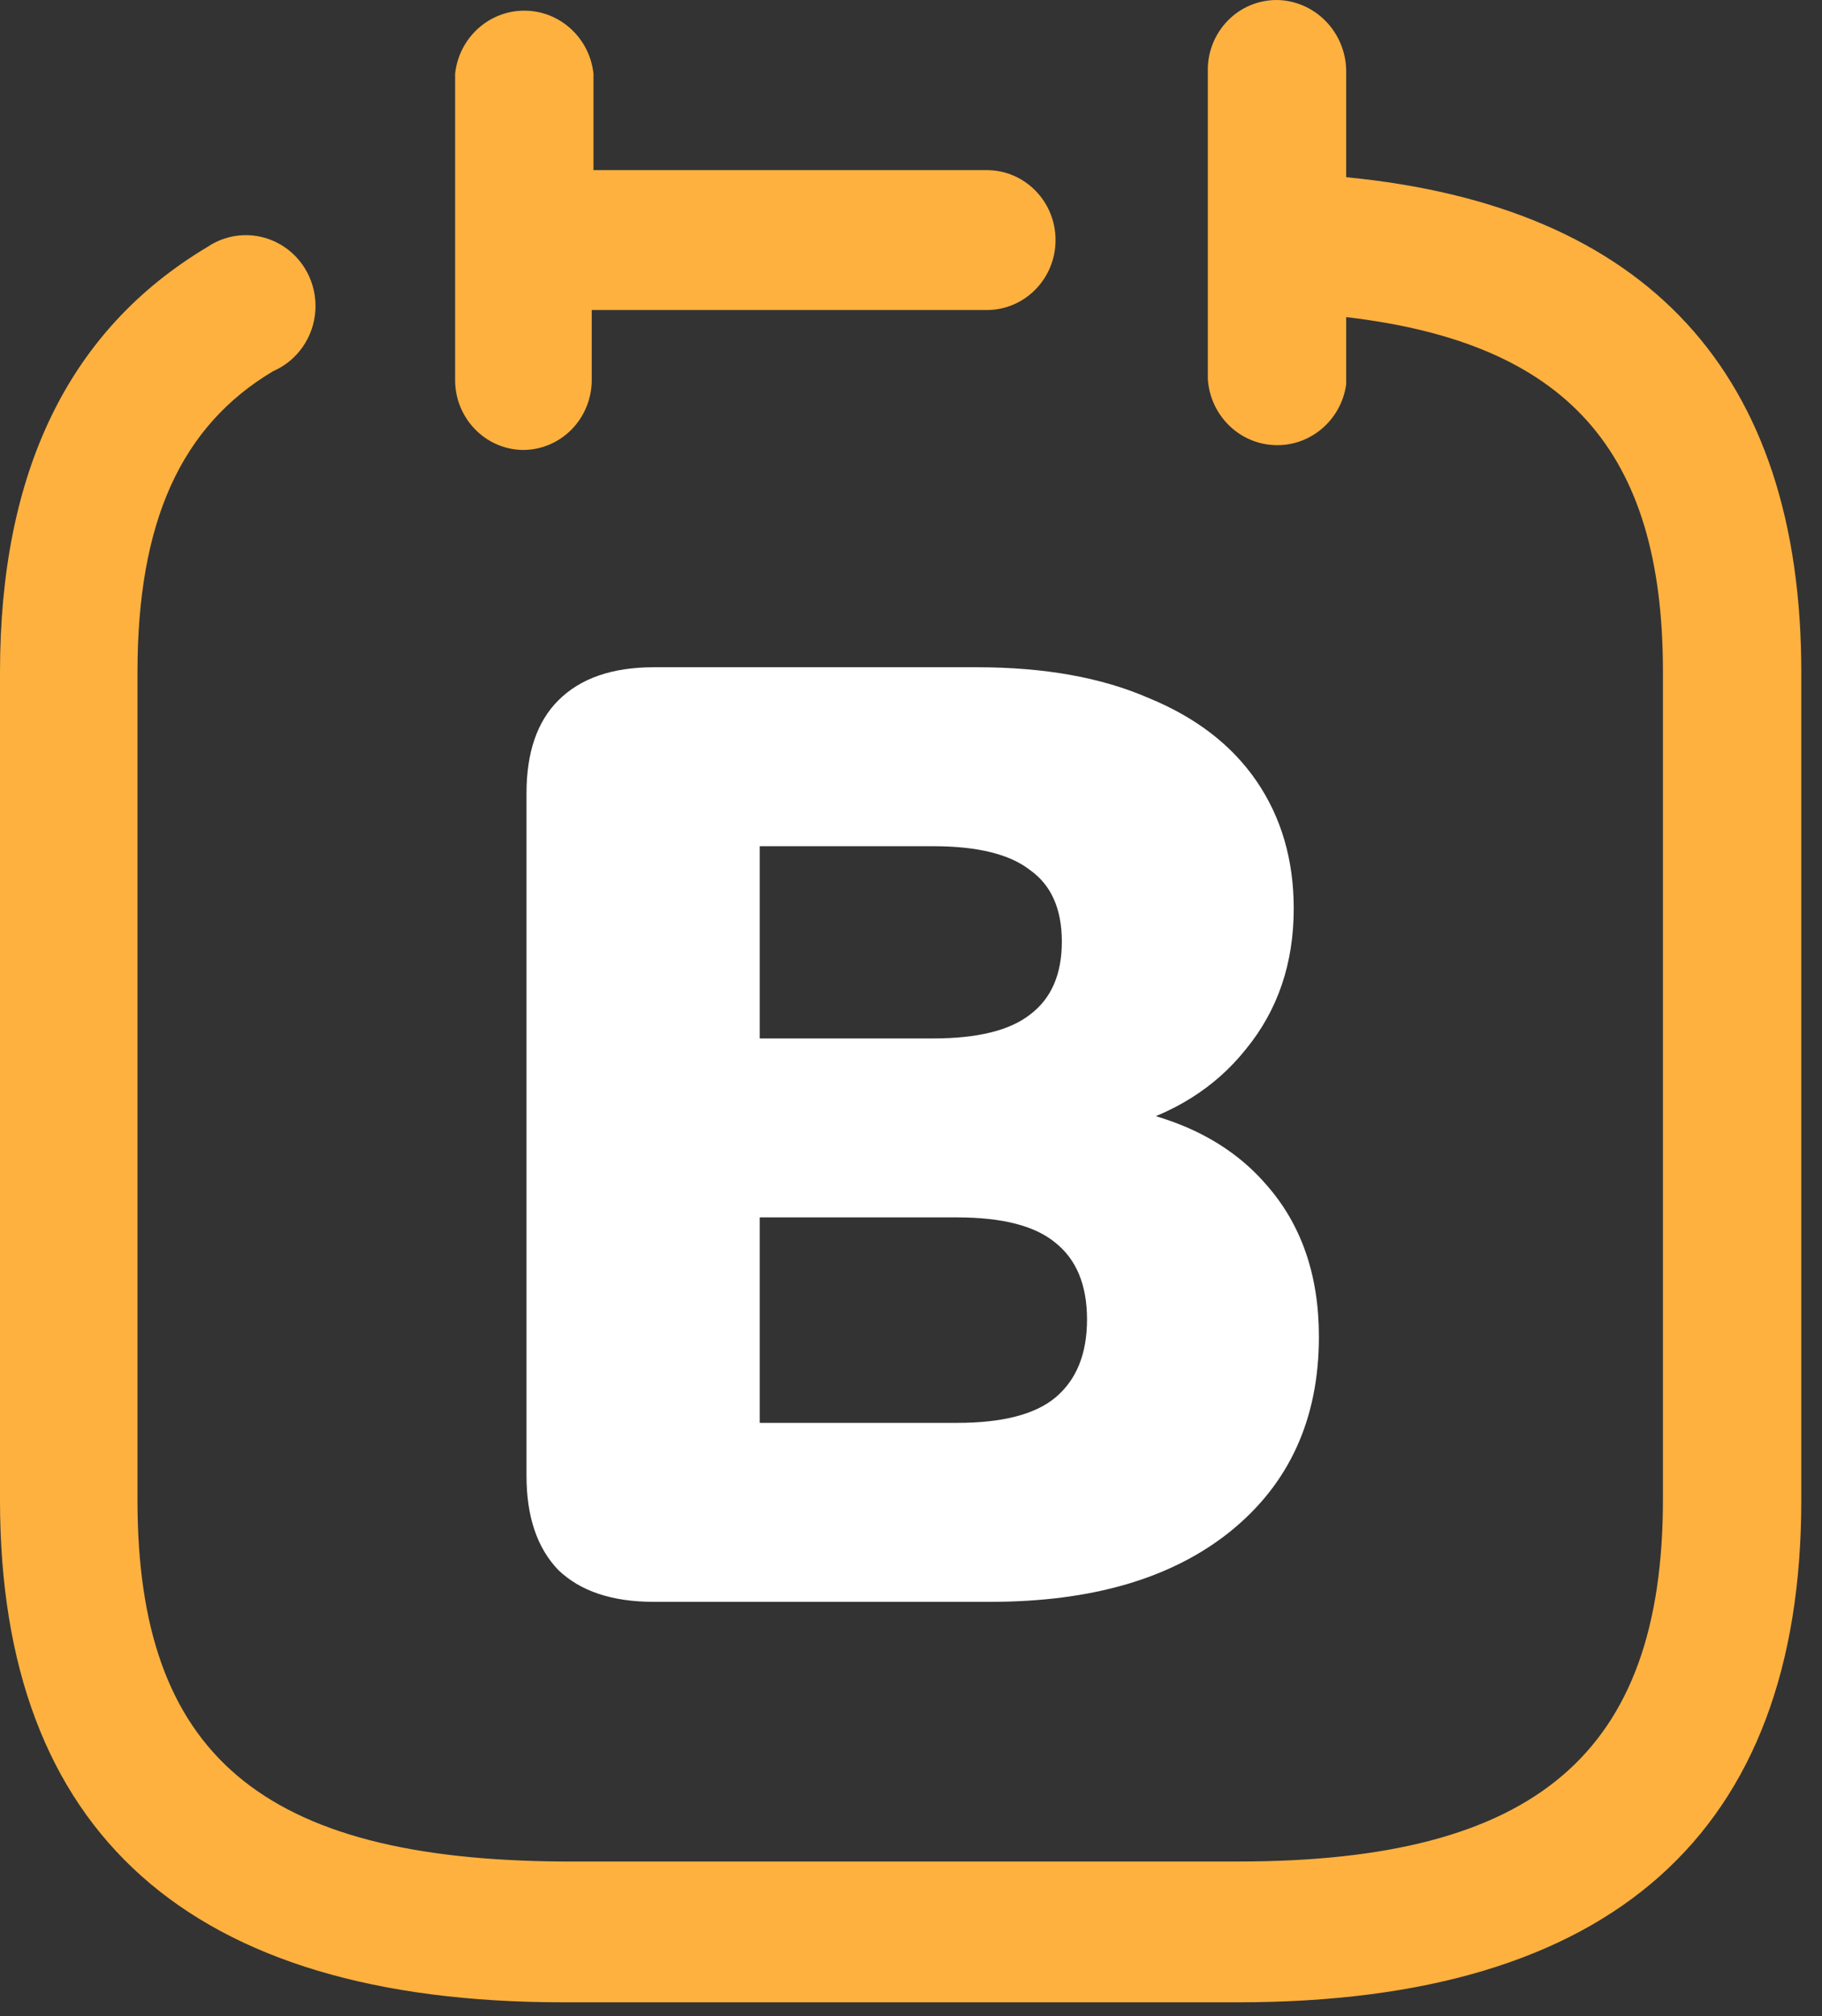 <svg width="66" height="73" viewBox="0 0 66 73" fill="none" xmlns="http://www.w3.org/2000/svg">
<rect x="0" y="0" width="66" height="73" fill="#333333" stroke="none"/>
<path d="M23.68 58C22.176 58 21.024 57.616 20.224 56.848C19.456 56.048 19.072 54.912 19.072 53.44V28.72C19.072 27.248 19.456 26.128 20.224 25.36C21.024 24.56 22.176 24.16 23.68 24.16H35.392C37.824 24.16 39.888 24.528 41.584 25.264C43.312 25.968 44.624 26.976 45.52 28.288C46.416 29.6 46.864 31.136 46.864 32.896C46.864 34.88 46.288 36.576 45.136 37.984C44.016 39.392 42.48 40.352 40.528 40.864V40.096C42.832 40.512 44.608 41.44 45.856 42.88C47.136 44.32 47.776 46.16 47.776 48.4C47.776 51.376 46.704 53.728 44.56 55.456C42.448 57.152 39.552 58 35.872 58H23.68ZM27.52 51.52H34.672C36.304 51.52 37.488 51.216 38.224 50.608C38.992 49.968 39.376 49.024 39.376 47.776C39.376 46.528 38.992 45.6 38.224 44.992C37.488 44.384 36.304 44.08 34.672 44.08H27.52V51.52ZM27.52 37.6H33.808C35.408 37.6 36.576 37.312 37.312 36.736C38.08 36.16 38.464 35.28 38.464 34.096C38.464 32.912 38.08 32.048 37.312 31.504C36.576 30.928 35.408 30.64 33.808 30.64H27.52V37.6Z" fill="white"/>
<path d="M46.368 0.004C47.741 0.09 48.8 1.266 48.764 2.665V6.416C59.67 7.474 65.25 13.502 65.25 24.34V54.32C65.25 66.376 58.378 72.5 44.855 72.5H20.395C6.872 72.5 0 66.376 0 54.32V24.34C6.64602e-05 17.126 2.459 11.963 7.502 8.949C8.297 8.407 9.326 8.369 10.157 8.852C10.989 9.334 11.48 10.254 11.425 11.227C11.37 12.199 10.778 13.056 9.897 13.438C6.556 15.426 4.981 18.889 4.98 24.34V54.32C4.981 63.522 9.457 67.338 20.395 67.402H44.855C55.636 67.402 60.238 63.49 60.238 54.288V24.308C60.238 16.292 56.739 12.412 48.764 11.482V13.919C48.58 15.218 47.462 16.167 46.173 16.117C44.884 16.068 43.839 15.036 43.752 13.727V2.44C43.776 1.763 44.067 1.123 44.559 0.665C45.05 0.207 45.702 -0.031 46.368 0.004ZM18.992 0.386C20.276 0.386 21.355 1.367 21.498 2.665V6.16H35.746C37.121 6.16 38.236 7.295 38.236 8.693C38.236 10.092 37.121 11.225 35.746 11.226H21.435V13.759C21.435 14.436 21.168 15.086 20.694 15.562C20.221 16.038 19.579 16.301 18.913 16.292C17.55 16.257 16.469 15.113 16.486 13.727V2.665C16.63 1.367 17.708 0.386 18.992 0.386Z" fill="#FFB13F"/>
</svg>
